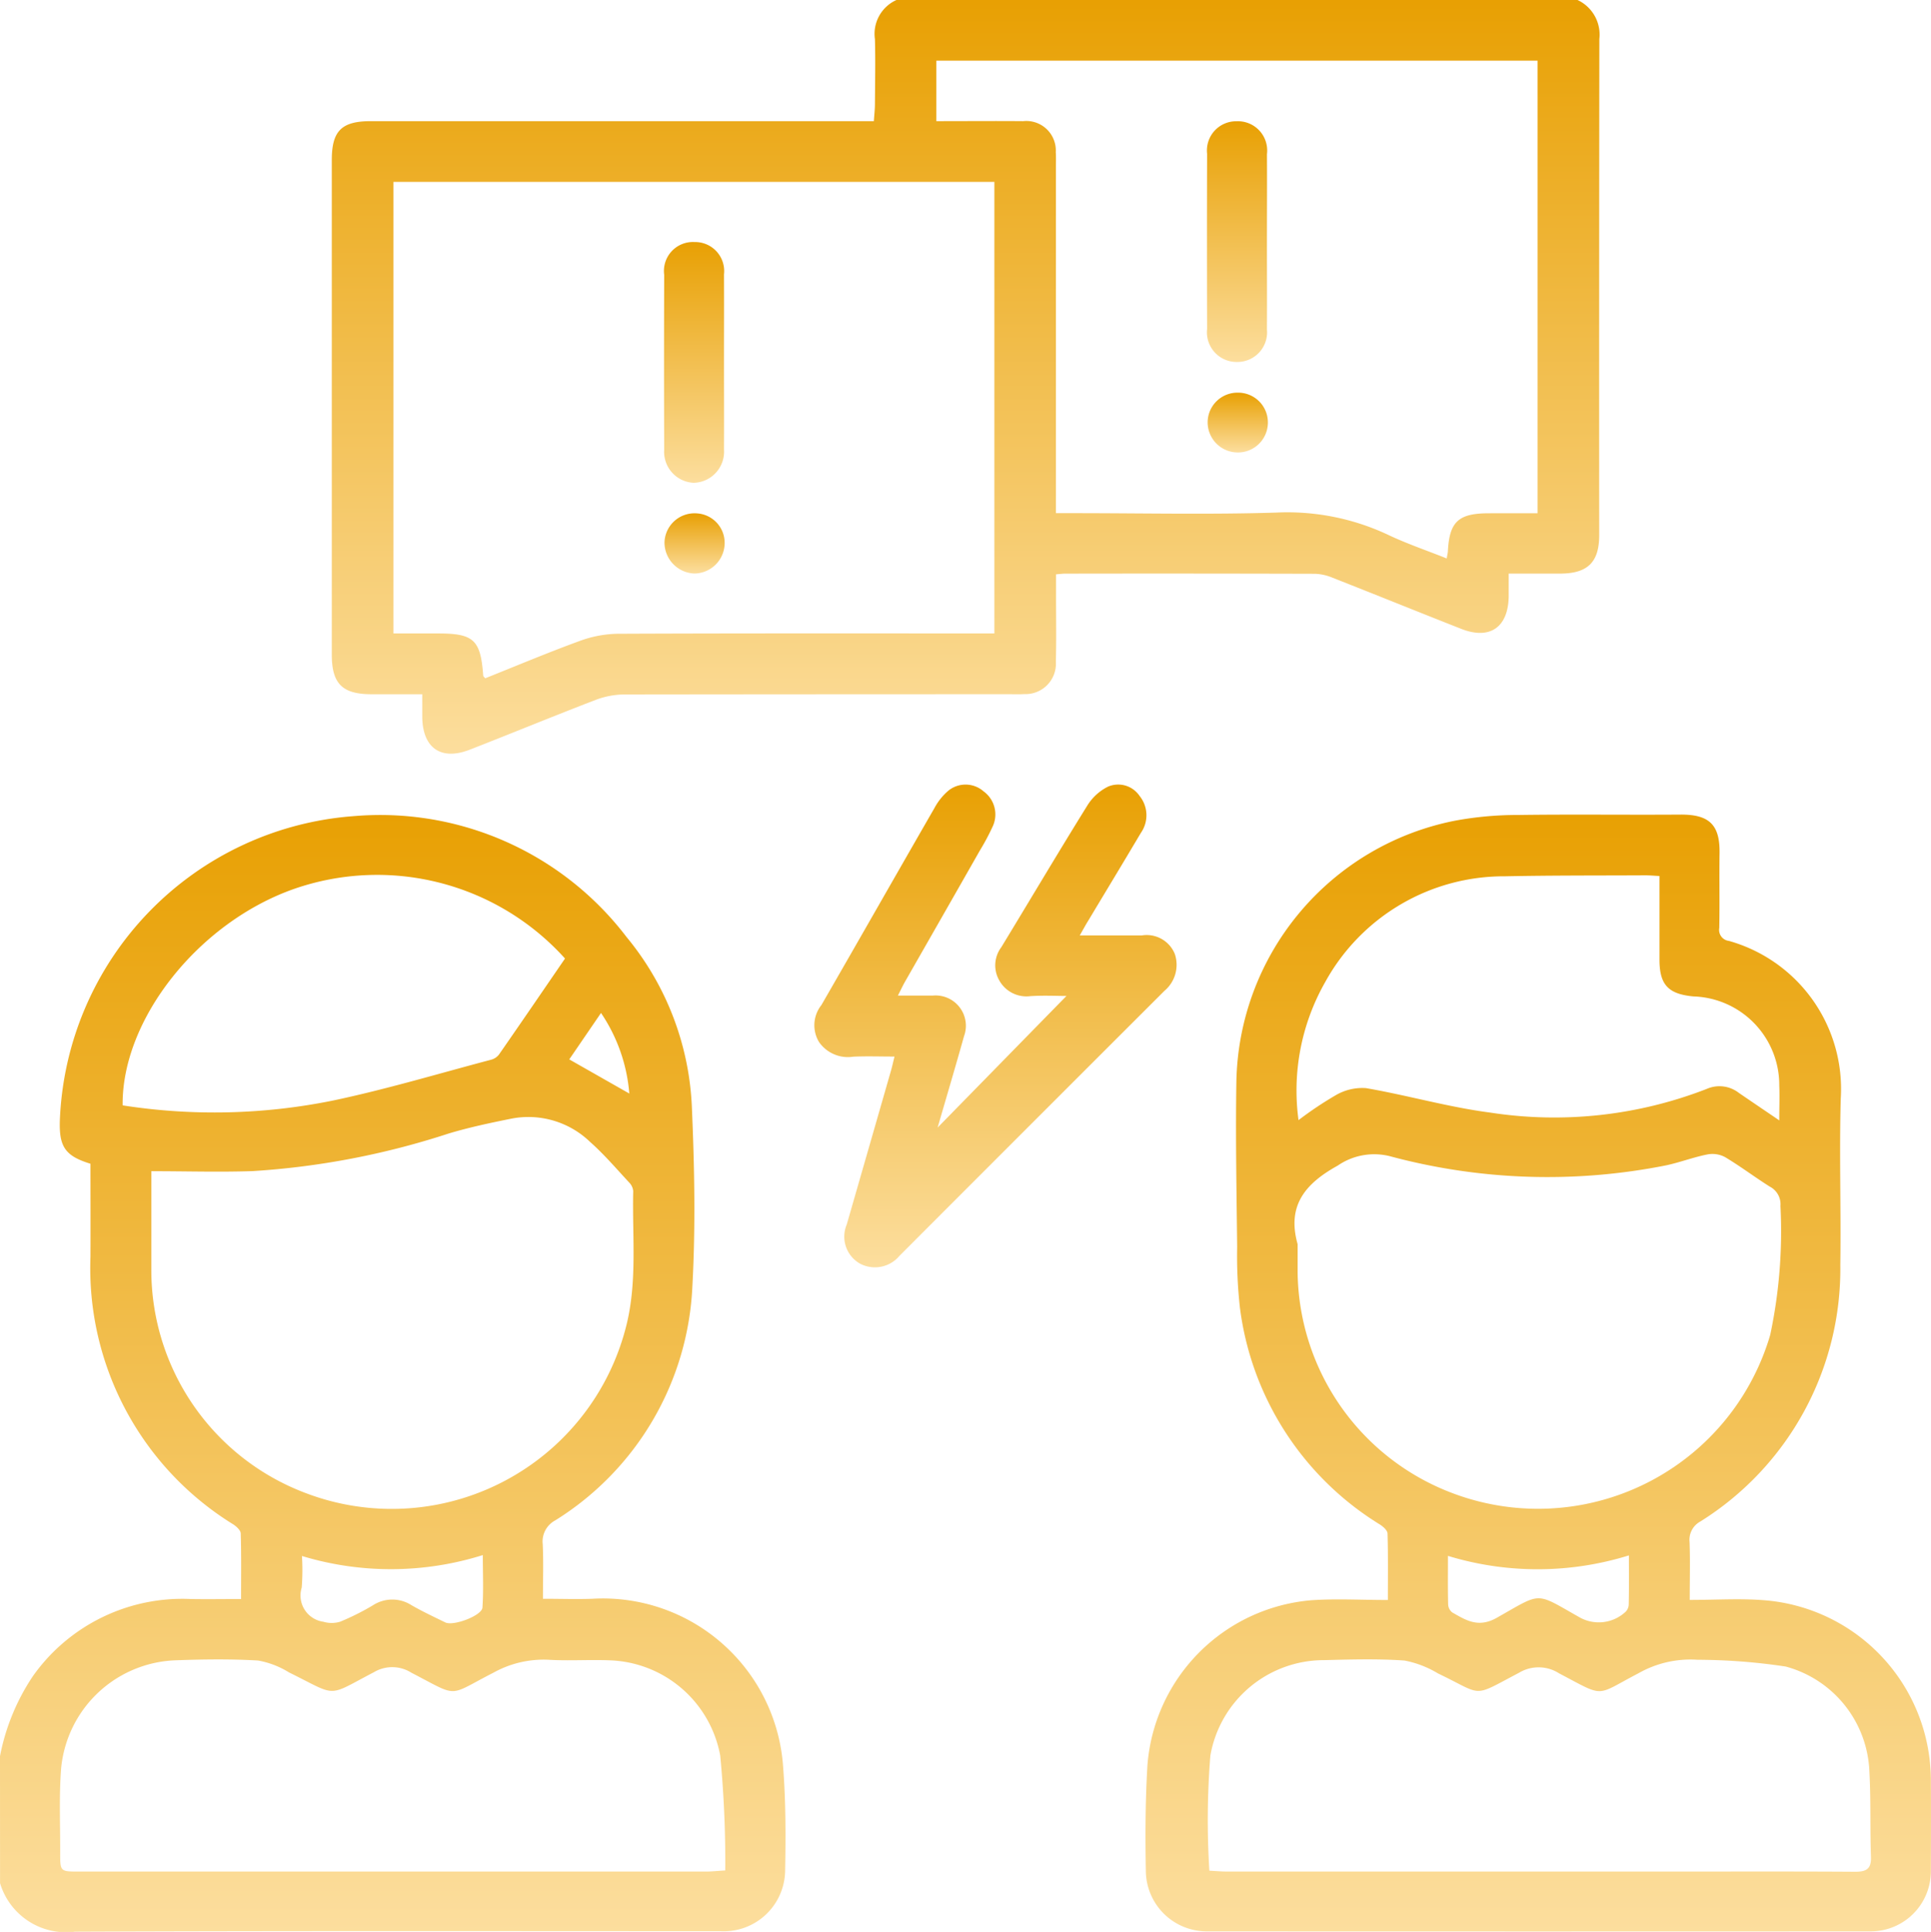 <svg xmlns="http://www.w3.org/2000/svg" xmlns:xlink="http://www.w3.org/1999/xlink" width="80.943" height="80.972" viewBox="0 0 80.943 80.972">
  <defs>
    <linearGradient id="linear-gradient" x1="0.5" x2="0.5" y2="1" gradientUnits="objectBoundingBox">
      <stop offset="0" stop-color="#e8a003"/>
      <stop offset="1" stop-color="#fcde9e"/>
    </linearGradient>
  </defs>
  <g id="yWniFK" transform="translate(0 0)">
    <g id="Group_298" data-name="Group 298" transform="translate(0 0)">
      <path id="Path_843" data-name="Path 843" d="M3115.588-2740.655a9.122,9.122,0,0,1,1.381-3.355,7.674,7.674,0,0,1,6.634-3.229c.668.011,1.336,0,2.09,0,0-.945.013-1.846-.014-2.746,0-.131-.175-.291-.307-.379a12.611,12.611,0,0,1-5.992-11.219c.006-1.3,0-2.6,0-3.9-1.045-.321-1.312-.7-1.285-1.77a13.307,13.307,0,0,1,12.328-12.8,12.983,12.983,0,0,1,11.425,5.063,11.982,11.982,0,0,1,2.741,7.123c.109,2.5.158,5.01.023,7.5a12.2,12.2,0,0,1-5.75,9.832,1,1,0,0,0-.525.99c.036.744.01,1.49.01,2.295.735,0,1.4.023,2.069,0a7.573,7.573,0,0,1,8,7.065c.112,1.452.11,2.916.082,4.374a2.573,2.573,0,0,1-2.7,2.495c-9.024,0-18.048-.018-27.071.019a2.885,2.885,0,0,1-3.137-2.033Zm6.343-24.515c0,1.411,0,2.769,0,4.127a9.984,9.984,0,0,0,6.435,9.349,10.133,10.133,0,0,0,13.426-6.815c.531-1.923.292-3.882.339-5.828a.589.589,0,0,0-.17-.36c-.536-.577-1.05-1.181-1.637-1.7a3.726,3.726,0,0,0-3.338-.969c-.867.175-1.736.36-2.583.613a33.023,33.023,0,0,1-8.221,1.578C3124.783-2765.127,3123.384-2765.171,3121.931-2765.171Zm24.058,29.307a46.848,46.848,0,0,0-.211-4.814,4.876,4.876,0,0,0-4.656-3.994c-.848-.032-1.7.028-2.546-.023a4.331,4.331,0,0,0-2.308.544c-1.957,1-1.4,1.052-3.435,0a1.5,1.5,0,0,0-1.574-.021c-2.019,1.055-1.484,1.027-3.554.009a3.7,3.7,0,0,0-1.3-.5c-1.161-.068-2.329-.051-3.492-.008a5,5,0,0,0-4.761,4.518c-.093,1.177-.036,2.366-.041,3.55,0,.782,0,.785.776.785q13.148,0,26.3,0C3145.411-2735.817,3145.643-2735.843,3145.989-2735.864Zm-25.26-32.067a24.973,24.973,0,0,0,8.806-.2c2.232-.469,4.424-1.128,6.631-1.711a.62.62,0,0,0,.335-.215c.933-1.341,1.854-2.691,2.771-4.028a10.6,10.6,0,0,0-11.332-2.927C3123.905-2775.605,3120.689-2771.531,3120.729-2767.93Zm7.516,18.887a9.426,9.426,0,0,1-.01,1.324,1.111,1.111,0,0,0,.907,1.432,1.233,1.233,0,0,0,.7,0,10.338,10.338,0,0,0,1.374-.687,1.487,1.487,0,0,1,1.617-.009c.461.265.944.492,1.423.725.337.164,1.533-.285,1.555-.623.049-.708.015-1.421.015-2.2A12.852,12.852,0,0,1,3128.245-2749.043Zm13.722-19.383a7.028,7.028,0,0,0-1.186-3.377l-1.331,1.946Z" transform="translate(-3115.588 2814.259)" fill="url(#linear-gradient)"/>
      <path id="Path_844" data-name="Path 844" d="M3196.833-2851.432a1.6,1.6,0,0,1,.915,1.636q-.012,10.4-.006,20.792c0,1.138-.484,1.608-1.632,1.613-.688,0-1.377,0-2.162,0,0,.343,0,.649,0,.956-.02,1.3-.793,1.832-1.991,1.36-1.8-.708-3.587-1.433-5.384-2.139a2.1,2.1,0,0,0-.739-.169q-5.242-.015-10.483-.006c-.1,0-.192.014-.377.028v.937c0,.908.016,1.817-.008,2.725a1.275,1.275,0,0,1-1.328,1.359c-.2.013-.4.005-.592.005q-8.084,0-16.168.01a3.474,3.474,0,0,0-1.2.227c-1.766.678-3.517,1.4-5.278,2.087-1.2.47-1.972-.062-1.993-1.354,0-.292,0-.585,0-.969-.752,0-1.455,0-2.157,0-1.2-.008-1.634-.45-1.635-1.658q0-10.367,0-20.733c0-1.222.409-1.628,1.636-1.629h21.086c.017-.263.044-.489.045-.714.005-.908.025-1.817,0-2.725a1.553,1.553,0,0,1,.9-1.638Zm-24.444,26.55v-18.927H3147.2v18.927h1.875c1.491,0,1.78.271,1.887,1.766,0,.03.041.058.083.113,1.31-.522,2.616-1.073,3.947-1.559a4.819,4.819,0,0,1,1.6-.307c5.015-.022,10.03-.014,15.044-.014Zm22.768-5.038v-18.969h-25.2v2.535c1.24,0,2.439-.01,3.639,0a1.237,1.237,0,0,1,1.367,1.3c.014.2.006.395.006.592q0,6.872,0,13.743v.795h.8c2.8,0,5.608.062,8.41-.023a9.914,9.914,0,0,1,4.693.921c.792.378,1.631.662,2.478,1,.025-.152.045-.228.049-.3.063-1.232.437-1.587,1.686-1.593C3193.754-2829.923,3194.424-2829.92,3195.157-2829.92Z" transform="translate(-3130.707 2851.432)" fill="url(#linear-gradient)"/>
      <path id="Path_845" data-name="Path 845" d="M3238.636-2747.243c1.092,0,2.1-.067,3.094.011a7.578,7.578,0,0,1,7.013,7.581c.008,1.244.005,2.488,0,3.732a2.519,2.519,0,0,1-2.538,2.568q-13.92.008-27.839,0a2.553,2.553,0,0,1-2.528-2.484c-.028-1.5-.023-3,.067-4.494a7.521,7.521,0,0,1,6.866-6.9c1.038-.073,2.085-.011,3.211-.011,0-.983.013-1.884-.014-2.784,0-.13-.179-.288-.313-.375a12.519,12.519,0,0,1-5.874-9.089,19.528,19.528,0,0,1-.116-2.535c-.025-2.308-.07-4.617-.033-6.925a11.36,11.36,0,0,1,9.162-10.954,14.421,14.421,0,0,1,2.644-.24c2.27-.032,4.541,0,6.812-.016,1.206-.007,1.653.428,1.636,1.614-.015,1.047.008,2.094-.012,3.139a.462.462,0,0,0,.4.54,6.445,6.445,0,0,1,4.693,6.6c-.067,2.328.015,4.66-.019,6.99a12.479,12.479,0,0,1-5.865,10.744.869.869,0,0,0-.454.857C3238.657-2748.9,3238.636-2748.137,3238.636-2747.243Zm-16.437-14.908c0,.375,0,.751,0,1.126a10.016,10.016,0,0,0,6.452,9.292,10.142,10.142,0,0,0,13.358-6.615,20.845,20.845,0,0,0,.429-5.406.83.83,0,0,0-.449-.813c-.634-.4-1.234-.854-1.877-1.238a1.13,1.13,0,0,0-.739-.109c-.577.115-1.135.328-1.712.454a25.416,25.416,0,0,1-11.611-.385,2.7,2.7,0,0,0-2.172.4C3222.519-2764.693,3221.742-2763.771,3222.2-2762.151Zm-3.7,26.257c.232.011.5.036.774.036q9.326,0,18.653,0c2.546,0,5.093-.009,7.639.008.467,0,.686-.109.667-.624-.042-1.184,0-2.369-.065-3.552a4.745,4.745,0,0,0-3.507-4.424,25.034,25.034,0,0,0-3.694-.284,4.409,4.409,0,0,0-2.48.566c-1.845.958-1.359,1.036-3.331,0a1.589,1.589,0,0,0-1.679-.019c-2.013,1.056-1.446.955-3.39.027a4.255,4.255,0,0,0-1.407-.542c-1.12-.079-2.249-.045-3.374-.017a4.83,4.83,0,0,0-4.763,4A33.884,33.884,0,0,0,3218.5-2735.894Zm23.89-31.447c0-.563.019-1.01,0-1.456a3.715,3.715,0,0,0-3.6-3.74c-1.058-.1-1.421-.489-1.422-1.547,0-1.16,0-2.319,0-3.5-.246-.012-.421-.029-.6-.028-1.954.01-3.909,0-5.863.04a8.554,8.554,0,0,0-7.545,4.427,9.19,9.19,0,0,0-1.122,5.793,15.148,15.148,0,0,1,1.573-1.052,2.2,2.2,0,0,1,1.253-.29c1.745.3,3.46.8,5.212,1.026a17.628,17.628,0,0,0,9.074-.993,1.322,1.322,0,0,1,1.339.162C3241.225-2768.13,3241.764-2767.768,3242.39-2767.341Zm-13.888,18.252c0,.739-.009,1.387.008,2.034a.452.452,0,0,0,.17.335c.586.336,1.1.663,1.875.223,1.921-1.085,1.572-1.081,3.475-.01a1.645,1.645,0,0,0,1.875-.2.451.451,0,0,0,.174-.332c.016-.665.008-1.331.008-2.07A12.884,12.884,0,0,1,3228.5-2749.089Z" transform="translate(-3167.806 2814.3)" fill="url(#linear-gradient)"/>
      <path id="Path_846" data-name="Path 846" d="M3197.966-2776.47c.944,0,1.772,0,2.6,0a1.272,1.272,0,0,1,1.386.781,1.423,1.423,0,0,1-.438,1.542q-5.554,5.546-11.1,11.1a1.342,1.342,0,0,1-1.655.335,1.3,1.3,0,0,1-.561-1.64q.933-3.239,1.863-6.478c.042-.149.075-.3.14-.564-.609,0-1.167-.02-1.724.005a1.473,1.473,0,0,1-1.441-.615,1.359,1.359,0,0,1,.1-1.547c1.587-2.75,3.156-5.51,4.741-8.262a2.51,2.51,0,0,1,.583-.726,1.145,1.145,0,0,1,1.475.031,1.194,1.194,0,0,1,.4,1.429,9.6,9.6,0,0,1-.553,1.044q-1.566,2.75-3.139,5.5c-.094.165-.173.338-.3.585.54,0,1.006,0,1.471,0a1.27,1.27,0,0,1,1.3,1.705c-.355,1.267-.729,2.528-1.106,3.827l5.4-5.515c-.4,0-.965-.029-1.52.008a1.3,1.3,0,0,1-1.294-.657,1.265,1.265,0,0,1,.083-1.394c1.2-1.972,2.375-3.957,3.593-5.917a2.148,2.148,0,0,1,.879-.813,1.081,1.081,0,0,1,1.323.387,1.287,1.287,0,0,1,.056,1.55c-.724,1.222-1.46,2.436-2.19,3.654C3198.223-2776.932,3198.123-2776.746,3197.966-2776.47Z" transform="translate(-3152.705 2815.677)" fill="url(#linear-gradient)"/>
      <path id="Path_847" data-name="Path 847" d="M3176.2-2825.226c0,1.222.006,2.443,0,3.666a1.305,1.305,0,0,1-1.276,1.4,1.3,1.3,0,0,1-1.231-1.387q-.012-3.666,0-7.331a1.214,1.214,0,0,1,1.273-1.373,1.216,1.216,0,0,1,1.234,1.356C3176.205-2827.669,3176.2-2826.448,3176.2-2825.226Z" transform="translate(-3145.852 2840.396)" fill="url(#linear-gradient)"/>
      <path id="Path_848" data-name="Path 848" d="M3176.252-2805.226a1.283,1.283,0,0,1-1.267,1.228,1.3,1.3,0,0,1-1.254-1.312,1.259,1.259,0,0,1,1.337-1.21A1.239,1.239,0,0,1,3176.252-2805.226Z" transform="translate(-3145.877 2828.036)" fill="url(#linear-gradient)"/>
      <path id="Path_849" data-name="Path 849" d="M3223.71-2835.71c0,1.2.007,2.408,0,3.613a1.242,1.242,0,0,1-1.233,1.364,1.244,1.244,0,0,1-1.275-1.382q-.01-3.673,0-7.345a1.223,1.223,0,0,1,1.235-1.361,1.226,1.226,0,0,1,1.274,1.379C3223.718-2838.2,3223.71-2836.954,3223.71-2835.71Z" transform="translate(-3170.603 2845.904)" fill="url(#linear-gradient)"/>
      <path id="Path_850" data-name="Path 850" d="M3222.526-2817.077a1.246,1.246,0,0,1,1.258,1.284,1.253,1.253,0,0,1-1.264,1.222,1.263,1.263,0,0,1-1.26-1.289A1.249,1.249,0,0,1,3222.526-2817.077Z" transform="translate(-3170.638 2833.535)" fill="url(#linear-gradient)"/>
    </g>
  </g>
</svg>
